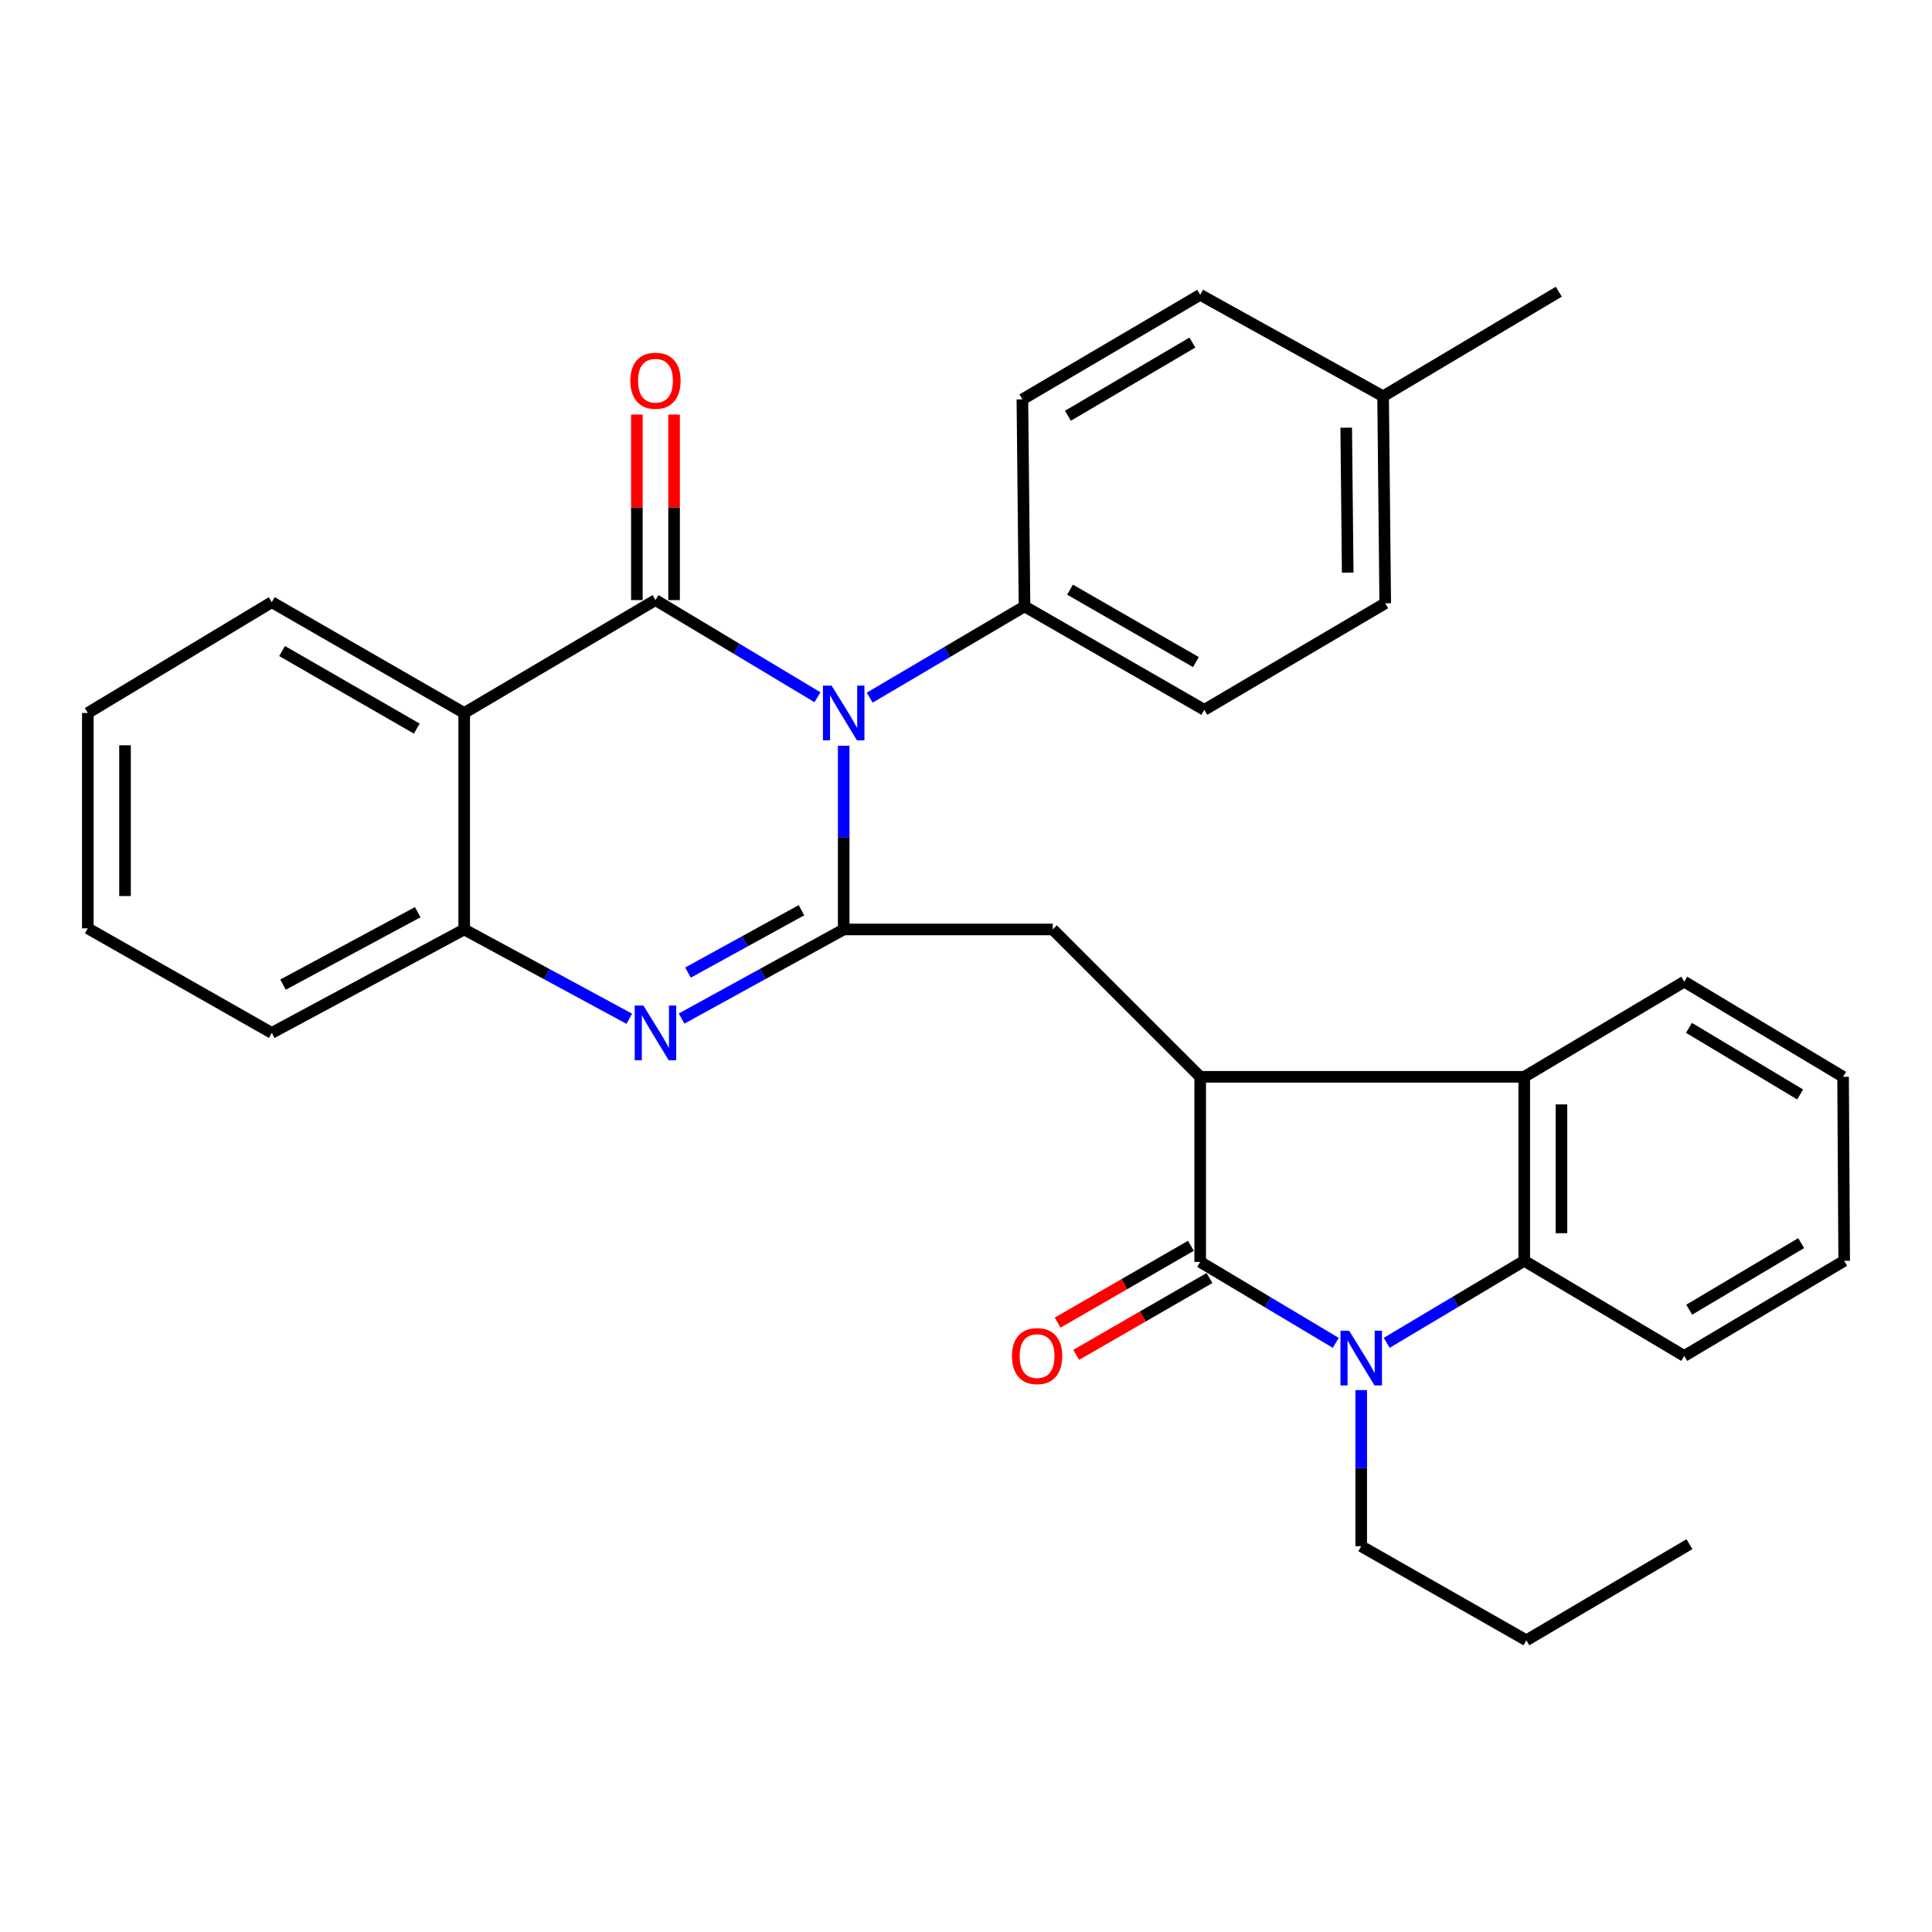 <?xml version='1.0' encoding='iso-8859-1'?>
<svg version='1.1' baseProfile='full'
              xmlns='http://www.w3.org/2000/svg'
                      xmlns:rdkit='http://www.rdkit.org/xml'
                      xmlns:xlink='http://www.w3.org/1999/xlink'
                  xml:space='preserve'
width='1000px' height='1000px' viewBox='0 0 1000 1000'>
<!-- END OF HEADER -->
<rect style='opacity:1.0;fill:#FFFFFF;stroke:none' width='1000' height='1000' x='0' y='0'> </rect>
<path class='bond-0' d='M 423.116,360.891 L 381.194,335.746' style='fill:none;fill-rule:evenodd;stroke:#0000FF;stroke-width:6px;stroke-linecap:butt;stroke-linejoin:miter;stroke-opacity:1' />
<path class='bond-0' d='M 381.194,335.746 L 339.273,310.601' style='fill:none;fill-rule:evenodd;stroke:#000000;stroke-width:6px;stroke-linecap:butt;stroke-linejoin:miter;stroke-opacity:1' />
<path class='bond-1' d='M 436.696,385.998 L 436.696,433.541' style='fill:none;fill-rule:evenodd;stroke:#0000FF;stroke-width:6px;stroke-linecap:butt;stroke-linejoin:miter;stroke-opacity:1' />
<path class='bond-1' d='M 436.696,433.541 L 436.696,481.085' style='fill:none;fill-rule:evenodd;stroke:#000000;stroke-width:6px;stroke-linecap:butt;stroke-linejoin:miter;stroke-opacity:1' />
<path class='bond-11' d='M 450.152,361.105 L 490.22,337.484' style='fill:none;fill-rule:evenodd;stroke:#0000FF;stroke-width:6px;stroke-linecap:butt;stroke-linejoin:miter;stroke-opacity:1' />
<path class='bond-11' d='M 490.22,337.484 L 530.288,313.864' style='fill:none;fill-rule:evenodd;stroke:#000000;stroke-width:6px;stroke-linecap:butt;stroke-linejoin:miter;stroke-opacity:1' />
<path class='bond-6' d='M 339.273,310.601 L 240.267,369.037' style='fill:none;fill-rule:evenodd;stroke:#000000;stroke-width:6px;stroke-linecap:butt;stroke-linejoin:miter;stroke-opacity:1' />
<path class='bond-12' d='M 348.902,310.601 L 348.902,262.591' style='fill:none;fill-rule:evenodd;stroke:#000000;stroke-width:6px;stroke-linecap:butt;stroke-linejoin:miter;stroke-opacity:1' />
<path class='bond-12' d='M 348.902,262.591 L 348.902,214.581' style='fill:none;fill-rule:evenodd;stroke:#FF0000;stroke-width:6px;stroke-linecap:butt;stroke-linejoin:miter;stroke-opacity:1' />
<path class='bond-12' d='M 329.644,310.601 L 329.644,262.591' style='fill:none;fill-rule:evenodd;stroke:#000000;stroke-width:6px;stroke-linecap:butt;stroke-linejoin:miter;stroke-opacity:1' />
<path class='bond-12' d='M 329.644,262.591 L 329.644,214.581' style='fill:none;fill-rule:evenodd;stroke:#FF0000;stroke-width:6px;stroke-linecap:butt;stroke-linejoin:miter;stroke-opacity:1' />
<path class='bond-4' d='M 436.696,481.085 L 394.744,504.143' style='fill:none;fill-rule:evenodd;stroke:#000000;stroke-width:6px;stroke-linecap:butt;stroke-linejoin:miter;stroke-opacity:1' />
<path class='bond-4' d='M 394.744,504.143 L 352.792,527.201' style='fill:none;fill-rule:evenodd;stroke:#0000FF;stroke-width:6px;stroke-linecap:butt;stroke-linejoin:miter;stroke-opacity:1' />
<path class='bond-4' d='M 414.834,471.126 L 385.468,487.266' style='fill:none;fill-rule:evenodd;stroke:#000000;stroke-width:6px;stroke-linecap:butt;stroke-linejoin:miter;stroke-opacity:1' />
<path class='bond-4' d='M 385.468,487.266 L 356.102,503.407' style='fill:none;fill-rule:evenodd;stroke:#0000FF;stroke-width:6px;stroke-linecap:butt;stroke-linejoin:miter;stroke-opacity:1' />
<path class='bond-9' d='M 436.696,481.085 L 544.902,481.085' style='fill:none;fill-rule:evenodd;stroke:#000000;stroke-width:6px;stroke-linecap:butt;stroke-linejoin:miter;stroke-opacity:1' />
<path class='bond-2' d='M 621.216,653.163 L 621.216,557.356' style='fill:none;fill-rule:evenodd;stroke:#000000;stroke-width:6px;stroke-linecap:butt;stroke-linejoin:miter;stroke-opacity:1' />
<path class='bond-3' d='M 621.216,653.163 L 656.305,674.112' style='fill:none;fill-rule:evenodd;stroke:#000000;stroke-width:6px;stroke-linecap:butt;stroke-linejoin:miter;stroke-opacity:1' />
<path class='bond-3' d='M 656.305,674.112 L 691.393,695.061' style='fill:none;fill-rule:evenodd;stroke:#0000FF;stroke-width:6px;stroke-linecap:butt;stroke-linejoin:miter;stroke-opacity:1' />
<path class='bond-13' d='M 616.407,644.821 L 581.914,664.706' style='fill:none;fill-rule:evenodd;stroke:#000000;stroke-width:6px;stroke-linecap:butt;stroke-linejoin:miter;stroke-opacity:1' />
<path class='bond-13' d='M 581.914,664.706 L 547.42,684.591' style='fill:none;fill-rule:evenodd;stroke:#FF0000;stroke-width:6px;stroke-linecap:butt;stroke-linejoin:miter;stroke-opacity:1' />
<path class='bond-13' d='M 626.025,661.505 L 591.532,681.39' style='fill:none;fill-rule:evenodd;stroke:#000000;stroke-width:6px;stroke-linecap:butt;stroke-linejoin:miter;stroke-opacity:1' />
<path class='bond-13' d='M 591.532,681.39 L 557.038,701.275' style='fill:none;fill-rule:evenodd;stroke:#FF0000;stroke-width:6px;stroke-linecap:butt;stroke-linejoin:miter;stroke-opacity:1' />
<path class='bond-16' d='M 704.559,719.517 L 704.559,759.915' style='fill:none;fill-rule:evenodd;stroke:#0000FF;stroke-width:6px;stroke-linecap:butt;stroke-linejoin:miter;stroke-opacity:1' />
<path class='bond-16' d='M 704.559,759.915 L 704.559,800.313' style='fill:none;fill-rule:evenodd;stroke:#000000;stroke-width:6px;stroke-linecap:butt;stroke-linejoin:miter;stroke-opacity:1' />
<path class='bond-33' d='M 717.756,695.053 L 753.353,673.824' style='fill:none;fill-rule:evenodd;stroke:#0000FF;stroke-width:6px;stroke-linecap:butt;stroke-linejoin:miter;stroke-opacity:1' />
<path class='bond-33' d='M 753.353,673.824 L 788.951,652.596' style='fill:none;fill-rule:evenodd;stroke:#000000;stroke-width:6px;stroke-linecap:butt;stroke-linejoin:miter;stroke-opacity:1' />
<path class='bond-10' d='M 325.719,527.301 L 282.993,504.193' style='fill:none;fill-rule:evenodd;stroke:#0000FF;stroke-width:6px;stroke-linecap:butt;stroke-linejoin:miter;stroke-opacity:1' />
<path class='bond-10' d='M 282.993,504.193 L 240.267,481.085' style='fill:none;fill-rule:evenodd;stroke:#000000;stroke-width:6px;stroke-linecap:butt;stroke-linejoin:miter;stroke-opacity:1' />
<path class='bond-5' d='M 621.216,557.356 L 544.902,481.085' style='fill:none;fill-rule:evenodd;stroke:#000000;stroke-width:6px;stroke-linecap:butt;stroke-linejoin:miter;stroke-opacity:1' />
<path class='bond-8' d='M 621.216,557.356 L 788.951,557.356' style='fill:none;fill-rule:evenodd;stroke:#000000;stroke-width:6px;stroke-linecap:butt;stroke-linejoin:miter;stroke-opacity:1' />
<path class='bond-17' d='M 240.267,369.037 L 140.673,311.681' style='fill:none;fill-rule:evenodd;stroke:#000000;stroke-width:6px;stroke-linecap:butt;stroke-linejoin:miter;stroke-opacity:1' />
<path class='bond-17' d='M 215.718,377.122 L 146.002,336.973' style='fill:none;fill-rule:evenodd;stroke:#000000;stroke-width:6px;stroke-linecap:butt;stroke-linejoin:miter;stroke-opacity:1' />
<path class='bond-31' d='M 240.267,369.037 L 240.267,481.085' style='fill:none;fill-rule:evenodd;stroke:#000000;stroke-width:6px;stroke-linecap:butt;stroke-linejoin:miter;stroke-opacity:1' />
<path class='bond-7' d='M 788.951,652.596 L 788.951,557.356' style='fill:none;fill-rule:evenodd;stroke:#000000;stroke-width:6px;stroke-linecap:butt;stroke-linejoin:miter;stroke-opacity:1' />
<path class='bond-7' d='M 808.208,638.31 L 808.208,571.642' style='fill:none;fill-rule:evenodd;stroke:#000000;stroke-width:6px;stroke-linecap:butt;stroke-linejoin:miter;stroke-opacity:1' />
<path class='bond-21' d='M 788.951,652.596 L 871.77,701.831' style='fill:none;fill-rule:evenodd;stroke:#000000;stroke-width:6px;stroke-linecap:butt;stroke-linejoin:miter;stroke-opacity:1' />
<path class='bond-22' d='M 788.951,557.356 L 871.77,508.11' style='fill:none;fill-rule:evenodd;stroke:#000000;stroke-width:6px;stroke-linecap:butt;stroke-linejoin:miter;stroke-opacity:1' />
<path class='bond-23' d='M 240.267,481.085 L 140.673,534.632' style='fill:none;fill-rule:evenodd;stroke:#000000;stroke-width:6px;stroke-linecap:butt;stroke-linejoin:miter;stroke-opacity:1' />
<path class='bond-23' d='M 216.209,472.155 L 146.493,509.638' style='fill:none;fill-rule:evenodd;stroke:#000000;stroke-width:6px;stroke-linecap:butt;stroke-linejoin:miter;stroke-opacity:1' />
<path class='bond-14' d='M 530.288,313.864 L 623.356,367.411' style='fill:none;fill-rule:evenodd;stroke:#000000;stroke-width:6px;stroke-linecap:butt;stroke-linejoin:miter;stroke-opacity:1' />
<path class='bond-14' d='M 553.852,305.204 L 619,342.687' style='fill:none;fill-rule:evenodd;stroke:#000000;stroke-width:6px;stroke-linecap:butt;stroke-linejoin:miter;stroke-opacity:1' />
<path class='bond-15' d='M 530.288,313.864 L 529.186,206.716' style='fill:none;fill-rule:evenodd;stroke:#000000;stroke-width:6px;stroke-linecap:butt;stroke-linejoin:miter;stroke-opacity:1' />
<path class='bond-18' d='M 623.356,367.411 L 716.991,312.248' style='fill:none;fill-rule:evenodd;stroke:#000000;stroke-width:6px;stroke-linecap:butt;stroke-linejoin:miter;stroke-opacity:1' />
<path class='bond-19' d='M 529.186,206.716 L 621.216,152.591' style='fill:none;fill-rule:evenodd;stroke:#000000;stroke-width:6px;stroke-linecap:butt;stroke-linejoin:miter;stroke-opacity:1' />
<path class='bond-19' d='M 552.753,215.197 L 617.174,177.31' style='fill:none;fill-rule:evenodd;stroke:#000000;stroke-width:6px;stroke-linecap:butt;stroke-linejoin:miter;stroke-opacity:1' />
<path class='bond-25' d='M 704.559,800.313 L 790.042,849.013' style='fill:none;fill-rule:evenodd;stroke:#000000;stroke-width:6px;stroke-linecap:butt;stroke-linejoin:miter;stroke-opacity:1' />
<path class='bond-26' d='M 140.673,311.681 L 45.455,369.037' style='fill:none;fill-rule:evenodd;stroke:#000000;stroke-width:6px;stroke-linecap:butt;stroke-linejoin:miter;stroke-opacity:1' />
<path class='bond-32' d='M 716.991,312.248 L 715.889,205.101' style='fill:none;fill-rule:evenodd;stroke:#000000;stroke-width:6px;stroke-linecap:butt;stroke-linejoin:miter;stroke-opacity:1' />
<path class='bond-32' d='M 697.569,296.374 L 696.798,221.371' style='fill:none;fill-rule:evenodd;stroke:#000000;stroke-width:6px;stroke-linecap:butt;stroke-linejoin:miter;stroke-opacity:1' />
<path class='bond-20' d='M 621.216,152.591 L 715.889,205.101' style='fill:none;fill-rule:evenodd;stroke:#000000;stroke-width:6px;stroke-linecap:butt;stroke-linejoin:miter;stroke-opacity:1' />
<path class='bond-24' d='M 715.889,205.101 L 806.828,150.987' style='fill:none;fill-rule:evenodd;stroke:#000000;stroke-width:6px;stroke-linecap:butt;stroke-linejoin:miter;stroke-opacity:1' />
<path class='bond-35' d='M 871.77,701.831 L 954.545,652.596' style='fill:none;fill-rule:evenodd;stroke:#000000;stroke-width:6px;stroke-linecap:butt;stroke-linejoin:miter;stroke-opacity:1' />
<path class='bond-35' d='M 874.341,677.895 L 932.284,643.43' style='fill:none;fill-rule:evenodd;stroke:#000000;stroke-width:6px;stroke-linecap:butt;stroke-linejoin:miter;stroke-opacity:1' />
<path class='bond-28' d='M 871.77,508.11 L 953.978,557.356' style='fill:none;fill-rule:evenodd;stroke:#000000;stroke-width:6px;stroke-linecap:butt;stroke-linejoin:miter;stroke-opacity:1' />
<path class='bond-28' d='M 874.205,532.017 L 931.751,566.489' style='fill:none;fill-rule:evenodd;stroke:#000000;stroke-width:6px;stroke-linecap:butt;stroke-linejoin:miter;stroke-opacity:1' />
<path class='bond-29' d='M 140.673,534.632 L 45.455,480.507' style='fill:none;fill-rule:evenodd;stroke:#000000;stroke-width:6px;stroke-linecap:butt;stroke-linejoin:miter;stroke-opacity:1' />
<path class='bond-30' d='M 790.042,849.013 L 874.455,799.264' style='fill:none;fill-rule:evenodd;stroke:#000000;stroke-width:6px;stroke-linecap:butt;stroke-linejoin:miter;stroke-opacity:1' />
<path class='bond-34' d='M 45.455,369.037 L 45.455,480.507' style='fill:none;fill-rule:evenodd;stroke:#000000;stroke-width:6px;stroke-linecap:butt;stroke-linejoin:miter;stroke-opacity:1' />
<path class='bond-34' d='M 64.712,385.758 L 64.712,463.786' style='fill:none;fill-rule:evenodd;stroke:#000000;stroke-width:6px;stroke-linecap:butt;stroke-linejoin:miter;stroke-opacity:1' />
<path class='bond-27' d='M 954.545,652.596 L 953.978,557.356' style='fill:none;fill-rule:evenodd;stroke:#000000;stroke-width:6px;stroke-linecap:butt;stroke-linejoin:miter;stroke-opacity:1' />
<path  class='atom-0' d='M 430.436 354.877
L 439.716 369.877
Q 440.636 371.357, 442.116 374.037
Q 443.596 376.717, 443.676 376.877
L 443.676 354.877
L 447.436 354.877
L 447.436 383.197
L 443.556 383.197
L 433.596 366.797
Q 432.436 364.877, 431.196 362.677
Q 429.996 360.477, 429.636 359.797
L 429.636 383.197
L 425.956 383.197
L 425.956 354.877
L 430.436 354.877
' fill='#0000FF'/>
<path  class='atom-4' d='M 698.299 688.762
L 707.579 703.762
Q 708.499 705.242, 709.979 707.922
Q 711.459 710.602, 711.539 710.762
L 711.539 688.762
L 715.299 688.762
L 715.299 717.082
L 711.419 717.082
L 701.459 700.682
Q 700.299 698.762, 699.059 696.562
Q 697.859 694.362, 697.499 693.682
L 697.499 717.082
L 693.819 717.082
L 693.819 688.762
L 698.299 688.762
' fill='#0000FF'/>
<path  class='atom-5' d='M 333.013 520.472
L 342.293 535.472
Q 343.213 536.952, 344.693 539.632
Q 346.173 542.312, 346.253 542.472
L 346.253 520.472
L 350.013 520.472
L 350.013 548.792
L 346.133 548.792
L 336.173 532.392
Q 335.013 530.472, 333.773 528.272
Q 332.573 526.072, 332.213 525.392
L 332.213 548.792
L 328.533 548.792
L 328.533 520.472
L 333.013 520.472
' fill='#0000FF'/>
<path  class='atom-13' d='M 326.273 197.06
Q 326.273 190.26, 329.633 186.46
Q 332.993 182.66, 339.273 182.66
Q 345.553 182.66, 348.913 186.46
Q 352.273 190.26, 352.273 197.06
Q 352.273 203.94, 348.873 207.86
Q 345.473 211.74, 339.273 211.74
Q 333.033 211.74, 329.633 207.86
Q 326.273 203.98, 326.273 197.06
M 339.273 208.54
Q 343.593 208.54, 345.913 205.66
Q 348.273 202.74, 348.273 197.06
Q 348.273 191.5, 345.913 188.7
Q 343.593 185.86, 339.273 185.86
Q 334.953 185.86, 332.593 188.66
Q 330.273 191.46, 330.273 197.06
Q 330.273 202.78, 332.593 205.66
Q 334.953 208.54, 339.273 208.54
' fill='#FF0000'/>
<path  class='atom-14' d='M 523.793 701.911
Q 523.793 695.111, 527.153 691.311
Q 530.513 687.511, 536.793 687.511
Q 543.073 687.511, 546.433 691.311
Q 549.793 695.111, 549.793 701.911
Q 549.793 708.791, 546.393 712.711
Q 542.993 716.591, 536.793 716.591
Q 530.553 716.591, 527.153 712.711
Q 523.793 708.831, 523.793 701.911
M 536.793 713.391
Q 541.113 713.391, 543.433 710.511
Q 545.793 707.591, 545.793 701.911
Q 545.793 696.351, 543.433 693.551
Q 541.113 690.711, 536.793 690.711
Q 532.473 690.711, 530.113 693.511
Q 527.793 696.311, 527.793 701.911
Q 527.793 707.631, 530.113 710.511
Q 532.473 713.391, 536.793 713.391
' fill='#FF0000'/>
</svg>
